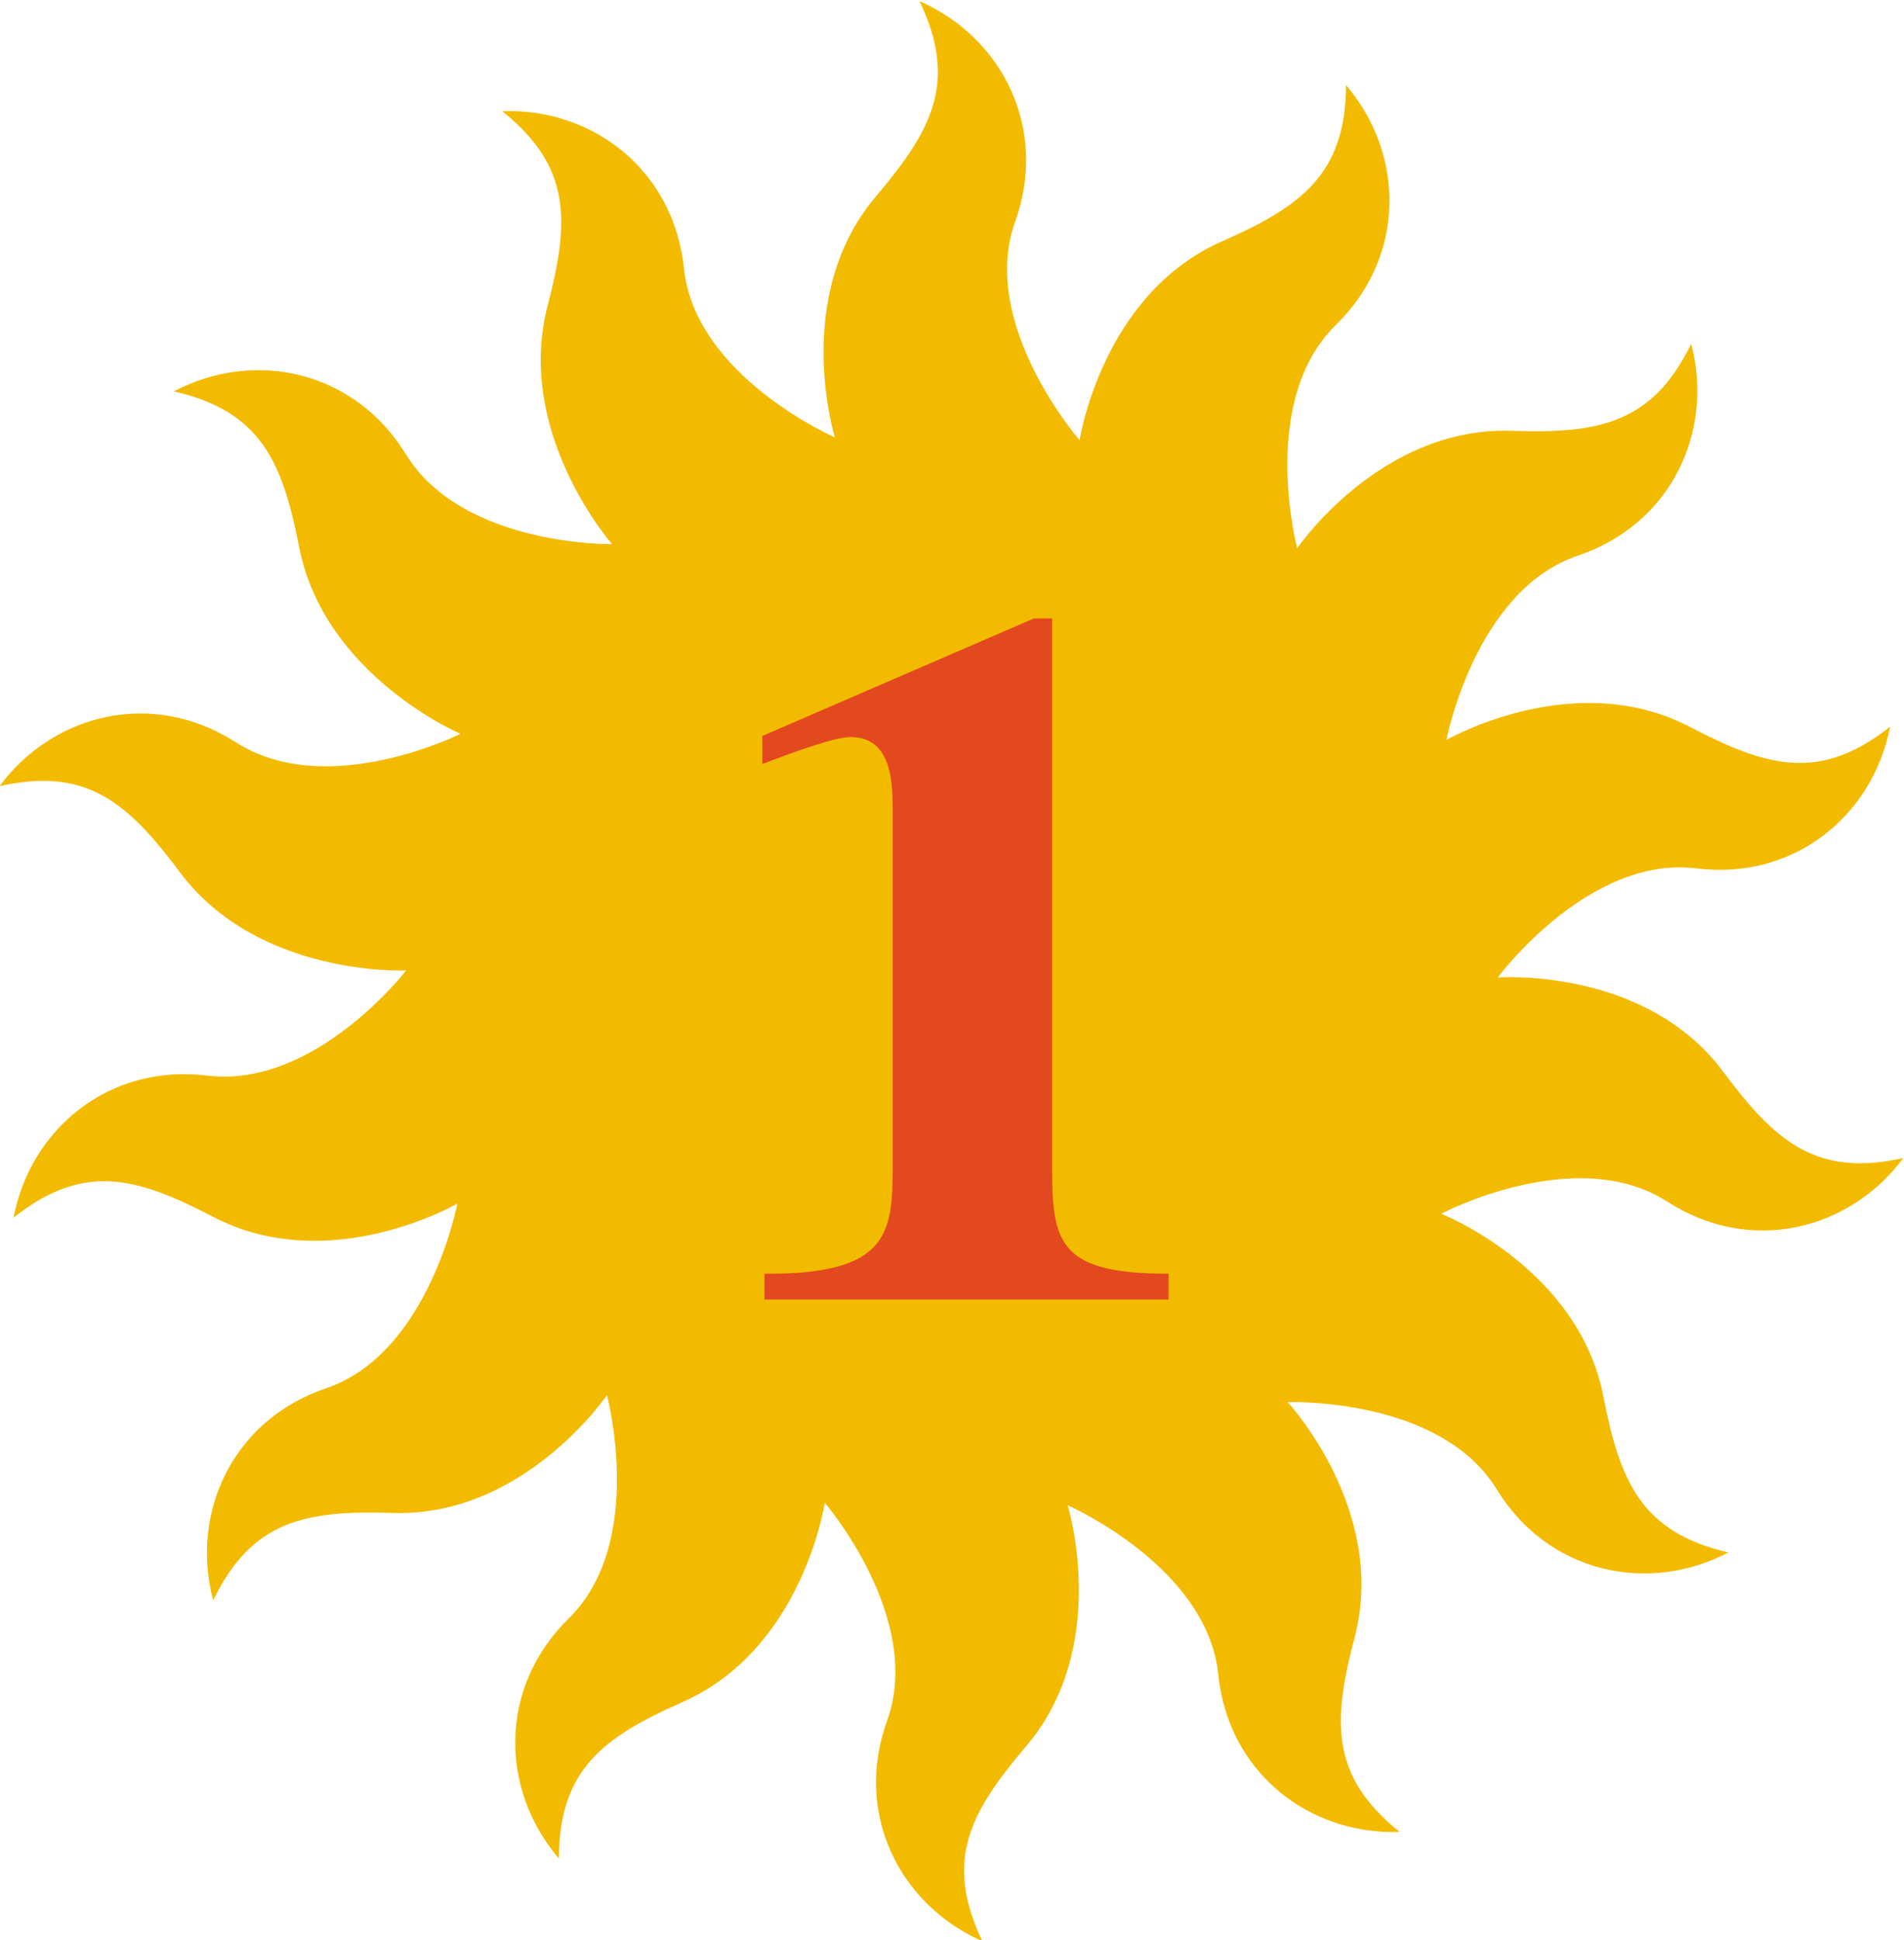 <?xml version="1.0" encoding="UTF-8" standalone="no"?>
<!-- Created with Inkscape (http://www.inkscape.org/) -->
<svg
   xmlns:dc="http://purl.org/dc/elements/1.1/"
   xmlns:cc="http://web.resource.org/cc/"
   xmlns:rdf="http://www.w3.org/1999/02/22-rdf-syntax-ns#"
   xmlns:svg="http://www.w3.org/2000/svg"
   xmlns="http://www.w3.org/2000/svg"
   xmlns:xlink="http://www.w3.org/1999/xlink"
   xmlns:sodipodi="http://sodipodi.sourceforge.net/DTD/sodipodi-0.dtd"
   xmlns:inkscape="http://www.inkscape.org/namespaces/inkscape"
   width="270"
   height="275"
   id="svg2"
   sodipodi:version="0.32"
   inkscape:version="0.45.1"
   version="1.0"
   inkscape:output_extension="org.inkscape.output.svg.inkscape">
  <g
     inkscape:label="Layer 1"
     inkscape:groupmode="layer"
     id="layer1"
     transform="translate(-451.931,60.287)">
    <g
       id="g4032"
       clip-path="url(#id59)"
       transform="matrix(3.788,0,0,-3.788,-966.601,3012.957)">
        <g
   id="g4034"
   clip-path="url(#id60)">
          <path
   id="path4036"
   d="M 389.685,774.999 C 389.685,774.999 386.276,770.569 382.234,771.066 C 378.58,771.515 375.627,769.087 374.986,765.748 C 377.612,767.831 379.592,767.273 382.464,765.778 C 386.828,763.506 391.601,766.275 391.601,766.275 C 391.601,766.275 390.542,760.669 386.684,759.364 C 383.197,758.184 381.59,754.716 382.46,751.429 C 383.922,754.444 385.948,754.801 389.185,754.699 C 394.103,754.544 397.202,759.109 397.202,759.109 C 397.202,759.109 398.678,753.598 395.769,750.75 C 393.138,748.174 393.194,744.352 395.403,741.768 C 395.413,745.119 397.084,746.319 400.045,747.63 C 404.543,749.623 405.357,755.081 405.357,755.081 C 405.357,755.081 409.076,750.756 407.69,746.927 C 406.436,743.466 408.144,740.046 411.255,738.676 C 409.811,741.7 410.796,743.505 412.895,745.971 C 416.084,749.717 414.45,754.987 414.45,754.987 C 414.45,754.987 419.677,752.703 420.088,748.652 C 420.46,744.99 423.481,742.649 426.879,742.764 C 424.267,744.862 424.371,746.917 425.193,750.048 C 426.442,754.806 422.685,758.846 422.685,758.846 C 422.685,758.846 428.385,759.055 430.512,755.583 C 432.434,752.445 436.172,751.646 439.184,753.222 C 435.92,753.98 435.124,755.877 434.506,759.055 C 433.568,763.883 428.431,765.895 428.431,765.895 C 428.431,765.895 433.476,768.554 436.898,766.348 C 439.991,764.354 443.706,765.255 445.735,767.981 C 442.466,767.249 440.926,768.613 438.992,771.208 C 436.052,775.152 430.552,774.737 430.552,774.737 C 430.552,774.737 433.944,779.321 437.984,778.817 C 441.636,778.362 444.592,780.785 445.239,784.121 C 442.611,782.044 440.632,782.604 437.763,784.104 C 433.404,786.383 428.628,783.623 428.628,783.623 C 428.628,783.623 429.697,789.225 433.556,790.523 C 437.043,791.697 438.656,795.161 437.792,798.448 C 436.325,795.437 434.299,795.084 431.064,795.191 C 426.148,795.355 423.042,790.797 423.042,790.797 C 423.042,790.797 421.576,796.308 424.489,799.151 C 427.123,801.72 427.074,805.541 424.87,808.128 C 424.854,804.778 423.182,803.582 420.22,802.276 C 415.72,800.292 414.897,794.837 414.897,794.837 C 414.897,794.837 411.103,799.188 412.484,803.02 C 413.732,806.484 412.017,809.902 408.903,811.268 C 410.353,808.246 409.37,806.437 407.275,803.967 C 404.091,800.214 405.735,794.945 405.735,794.945 C 405.735,794.945 400.502,797.221 400.084,801.273 C 399.706,804.935 396.679,807.272 393.281,807.151 C 395.898,805.057 395.796,803.002 394.98,799.868 C 393.739,795.106 397.392,790.951 397.392,790.951 C 397.392,790.951 391.802,790.852 389.669,794.321 C 387.74,797.457 384,798.25 380.99,796.668 C 384.256,795.916 385.056,794.02 385.679,790.842 C 386.626,786.013 391.719,783.854 391.719,783.854 C 391.719,783.854 386.726,781.341 383.299,783.541 C 380.201,785.531 376.487,784.623 374.461,781.893 C 377.73,782.631 379.273,781.269 381.213,778.676 C 384.16,774.736 389.685,774.999 389.685,774.999"
   style="fill:#f3bb00;fill-rule:nonzero;stroke:none" />

          <path
   id="path4038"
   d="M 418.228,763.652 C 414.233,763.652 413.87,764.742 413.87,767.445 L 413.87,788.17 L 413.184,788.17 L 403.016,783.772 L 403.016,782.722 C 404.388,783.247 405.76,783.731 406.325,783.731 C 407.898,783.731 407.898,781.956 407.898,780.947 L 407.898,767.687 C 407.898,765.186 407.777,763.612 403.097,763.652 L 403.097,762.684 L 418.228,762.684 L 418.228,763.652"
   style="fill:#e3491f;fill-rule:nonzero;stroke:none" />

        </g>

      </g>
  </g>
</svg>

